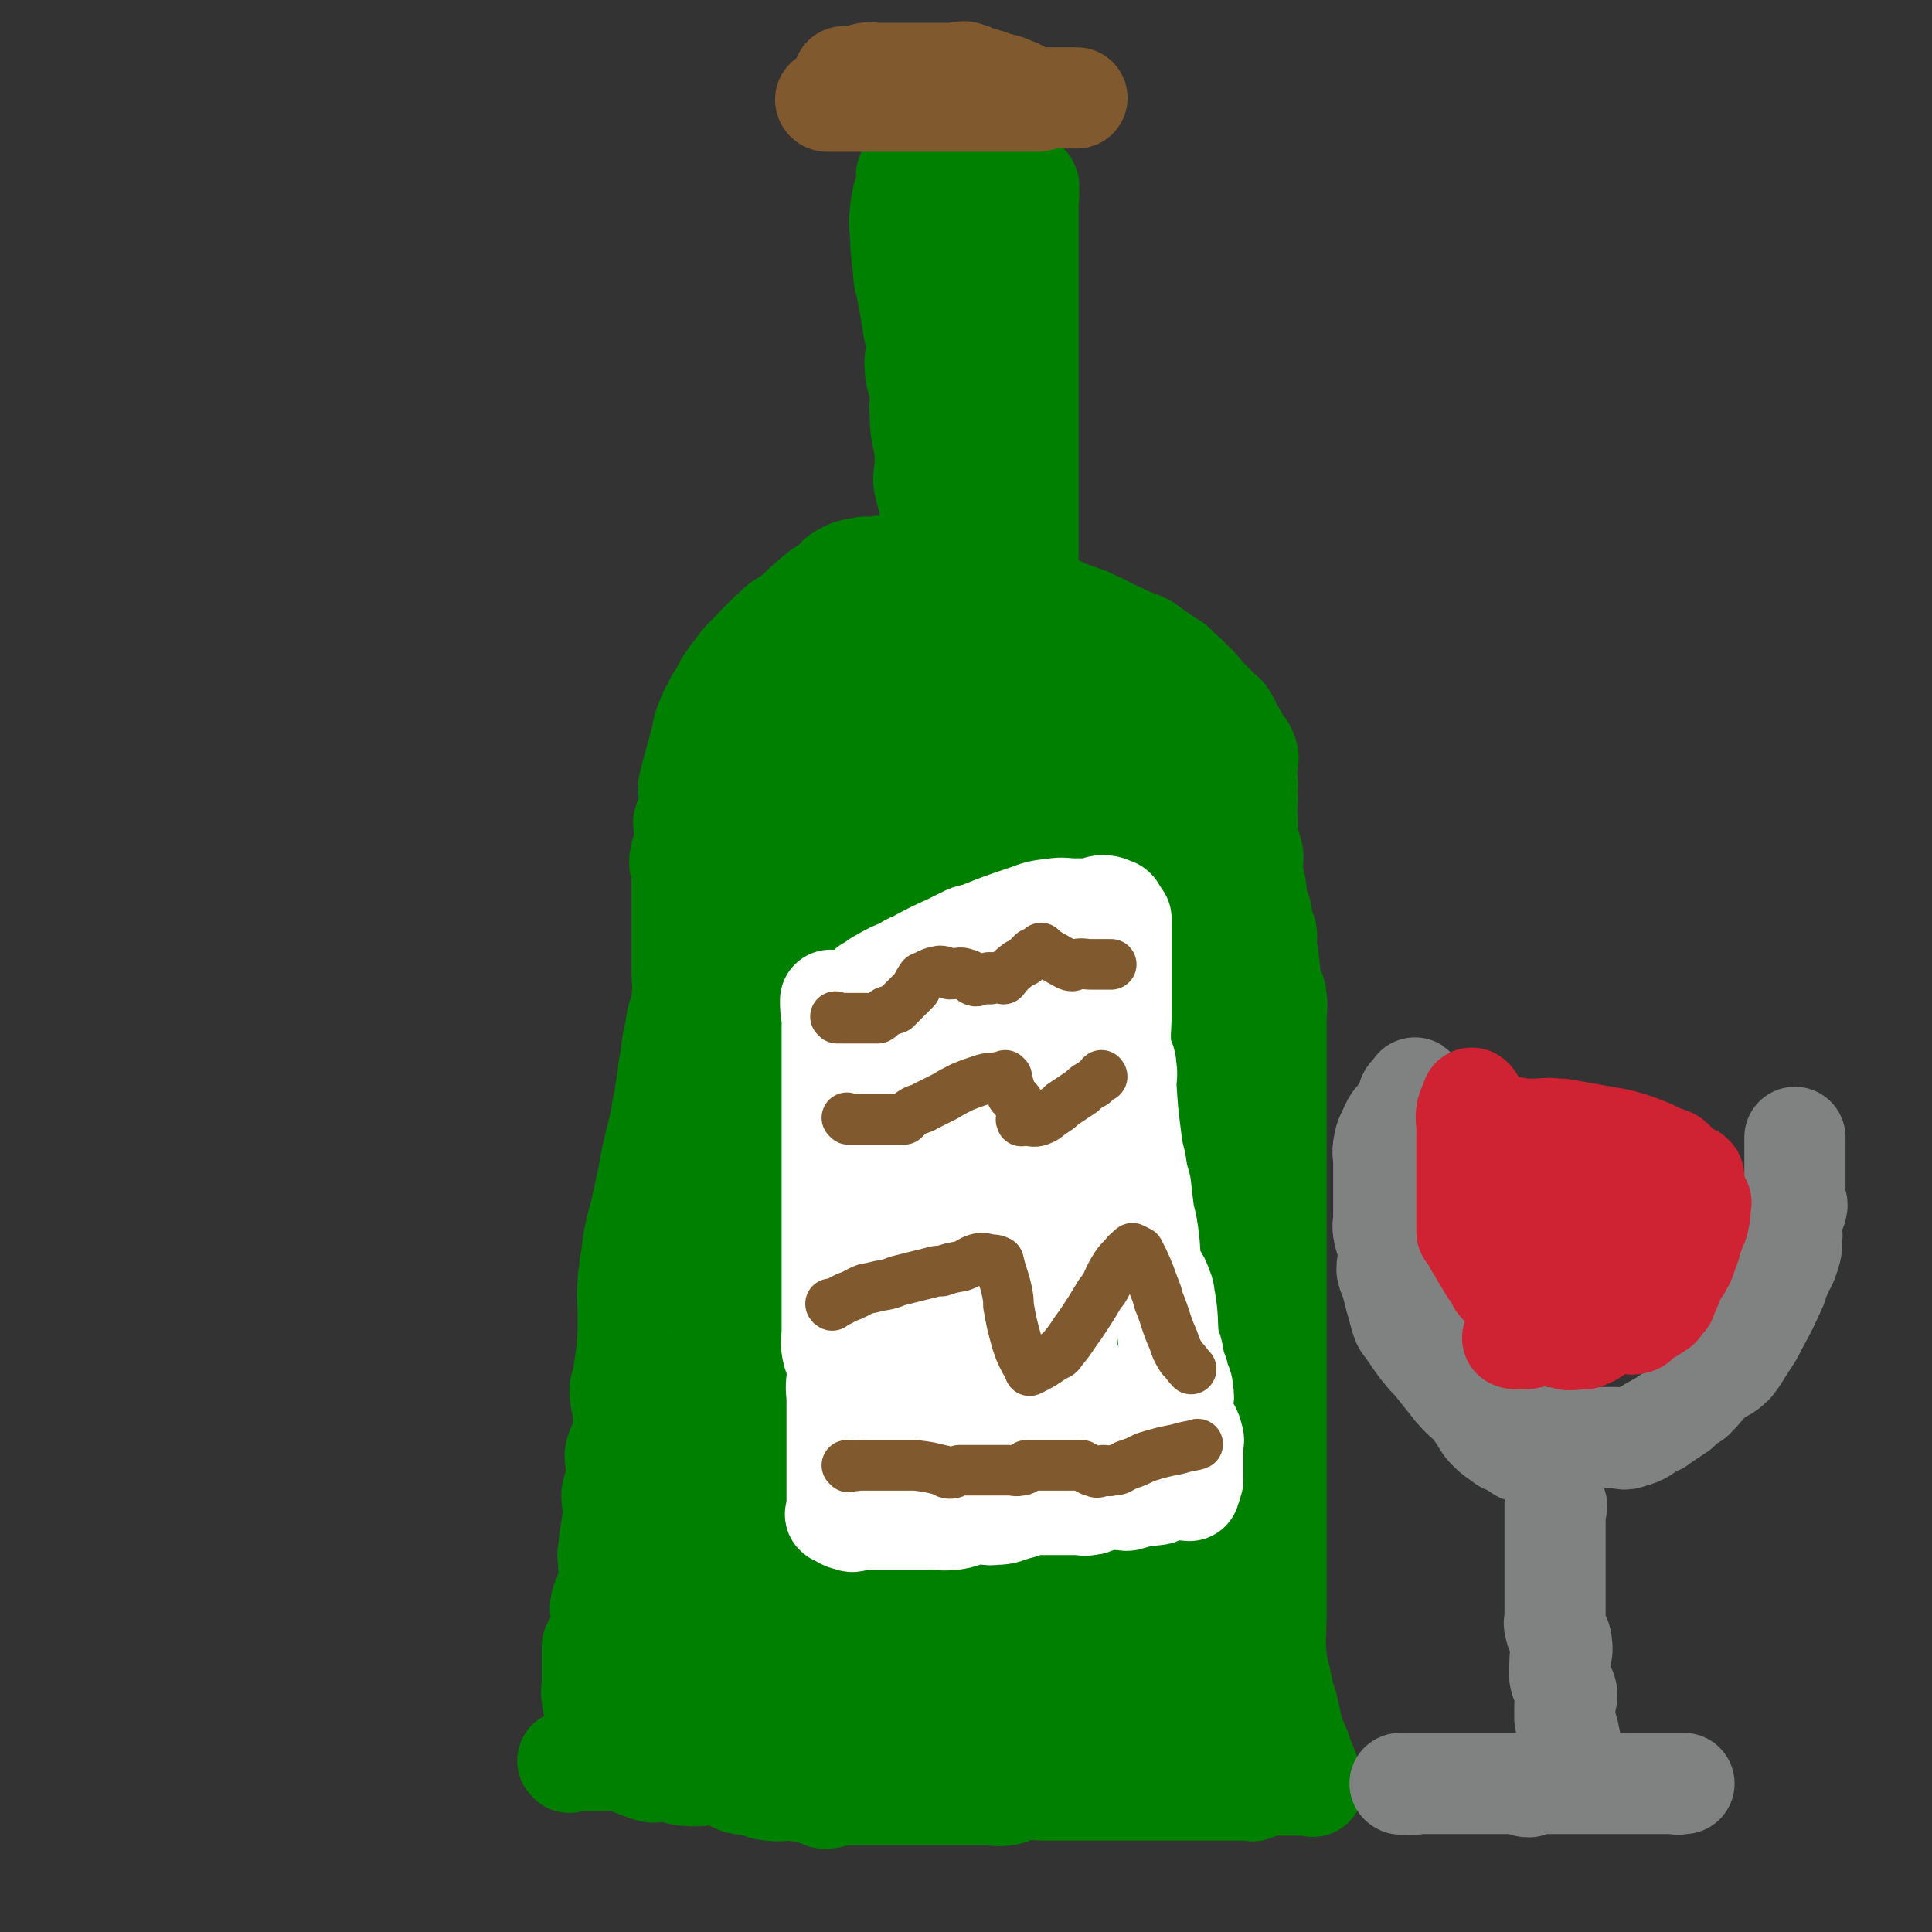 <svg viewBox='0 0 1184 1184' version='1.1' xmlns='http://www.w3.org/2000/svg' xmlns:xlink='http://www.w3.org/1999/xlink'><rect x="0" y="0" width="1184" height="1184" fill="#333333" stroke="none"/><g fill='none' stroke='#008000' stroke-width='62' stroke-linecap='round' stroke-linejoin='round'><path d='M349,1080c0,0 -1,-1 -1,-1 0,0 0,0 1,0 0,0 0,0 0,0 0,1 -1,0 -1,0 0,0 0,0 1,0 0,0 0,0 0,0 0,1 -1,0 -1,0 0,0 0,0 1,0 0,0 0,0 0,0 0,1 -1,0 -1,0 0,0 0,0 1,0 0,0 0,0 0,0 5,0 5,0 11,0 5,0 5,0 10,0 5,0 5,-1 10,0 5,1 5,2 11,4 5,2 5,2 9,3 5,0 5,-1 9,-1 6,1 6,3 12,3 9,1 10,-1 19,0 7,1 7,3 13,5 6,1 6,1 11,2 4,1 4,2 8,2 6,1 6,0 13,0 8,1 8,1 15,3 3,0 3,1 5,2 5,0 5,-1 9,-2 5,0 5,0 9,0 5,0 5,0 9,0 6,0 6,0 11,0 6,0 6,0 13,0 7,0 7,0 15,0 17,0 17,0 35,0 5,0 5,1 10,0 4,0 4,-2 7,-3 9,-1 10,0 19,0 5,0 5,0 10,0 4,0 4,0 8,0 4,0 4,0 8,0 6,0 6,0 12,0 3,0 3,0 5,0 2,0 2,0 4,0 3,0 3,0 6,0 3,0 3,0 6,0 3,0 3,0 5,0 4,0 4,0 7,0 4,0 4,0 8,0 3,0 3,0 5,0 5,0 5,0 9,0 4,0 4,0 9,0 3,0 3,0 6,0 3,0 3,0 6,0 4,0 4,0 8,0 3,0 3,1 5,0 3,-1 2,-2 5,-3 3,-1 3,0 6,0 5,0 5,0 10,0 2,0 2,0 4,0 0,0 0,0 0,0 3,0 3,0 6,0 0,0 0,0 0,0 2,0 2,0 5,0 0,0 0,0 0,0 0,1 -1,0 -1,0 0,0 1,0 1,0 0,0 0,0 0,0 0,1 -1,0 -1,0 0,0 1,0 1,0 0,0 0,0 0,0 0,1 -1,1 -1,0 -1,-3 0,-3 -1,-6 0,0 0,0 0,0 -2,-5 -2,-5 -4,-10 -2,-4 -1,-4 -3,-8 -1,-3 -2,-3 -3,-7 -2,-6 -1,-6 -3,-12 -1,-6 -1,-6 -3,-11 -1,-5 -1,-5 -2,-10 -2,-8 -2,-7 -3,-15 -1,-12 0,-12 0,-25 0,-5 0,-5 0,-10 0,-4 0,-4 0,-9 0,-11 0,-11 0,-23 0,-8 0,-8 0,-16 0,-6 0,-6 0,-12 0,-10 0,-10 0,-21 0,-6 0,-6 0,-13 0,-8 0,-8 0,-17 0,-12 0,-12 0,-25 0,-9 0,-9 0,-18 0,-9 0,-9 0,-18 0,-9 0,-9 0,-18 0,-9 0,-9 0,-18 0,-11 0,-11 0,-21 0,-21 0,-21 0,-42 0,-2 0,-2 0,-4 0,-16 0,-16 0,-31 0,-11 0,-11 0,-21 0,-9 0,-9 0,-17 0,-6 0,-6 0,-12 0,-6 1,-6 0,-13 0,-4 -2,-4 -3,-8 -1,-9 -1,-9 -2,-18 -1,-2 -2,-2 -2,-5 0,-4 2,-4 1,-8 0,-2 -1,-1 -3,-2 0,0 0,0 0,0 0,-5 1,-5 0,-10 0,-2 -2,-2 -3,-5 -1,-2 1,-2 0,-5 0,-7 -1,-7 -2,-14 0,-1 -1,-1 -1,-2 0,-7 2,-7 0,-13 -1,-5 -3,-4 -4,-9 0,-3 1,-3 1,-6 1,-3 0,-3 0,-5 0,-4 0,-4 0,-7 0,-3 0,-3 0,-5 0,0 0,0 0,0 1,0 0,0 0,-1 0,-4 0,-4 0,-8 0,0 0,0 0,0 1,1 0,0 0,0 0,-2 0,-3 0,-5 0,0 0,0 0,0 0,-2 0,-2 0,-4 0,0 0,0 0,0 0,-5 2,-6 0,-10 -1,-3 -2,-3 -4,-6 0,0 0,0 0,0 -2,-4 -2,-4 -5,-9 -2,-3 -1,-3 -3,-6 -2,-3 -3,-3 -6,-6 -6,-6 -6,-6 -12,-13 -2,-2 -2,-2 -5,-5 -3,-3 -3,-3 -7,-6 -2,-3 -2,-3 -6,-5 -7,-5 -7,-5 -14,-10 -6,-3 -6,-2 -12,-5 -4,-2 -4,-2 -9,-4 -5,-3 -5,-3 -10,-5 -7,-4 -8,-3 -15,-6 -1,0 -1,-1 -3,-1 -5,-3 -5,-2 -11,-5 -3,-1 -2,-1 -5,-3 0,0 0,0 0,0 0,1 0,0 -1,0 -1,-1 -1,-1 -3,-2 0,0 0,0 0,0 0,1 -1,0 -1,0 0,0 0,0 1,0 0,0 0,0 0,0 0,1 -1,0 -1,0 0,0 0,0 1,0 0,0 0,0 0,0 0,1 -1,0 -1,0 0,0 1,1 1,0 -2,-3 -3,-4 -4,-8 0,-3 1,-3 1,-6 1,-3 0,-3 0,-6 0,-4 0,-4 0,-9 0,-3 0,-3 0,-5 0,-5 0,-5 0,-9 0,-4 0,-4 0,-8 0,-11 0,-11 0,-22 0,-3 0,-3 0,-6 0,-6 0,-6 0,-12 0,-5 0,-5 0,-11 0,-6 0,-6 0,-12 0,-5 0,-5 0,-10 0,-4 0,-4 0,-9 0,-5 0,-5 0,-9 0,-7 0,-7 0,-14 0,-5 0,-5 0,-9 0,-4 0,-4 0,-9 0,-4 0,-4 0,-9 0,-4 0,-4 0,-9 0,-4 0,-4 0,-8 0,-3 0,-3 0,-7 0,-3 0,-3 0,-6 0,-4 0,-4 0,-8 0,-1 0,-1 0,-3 0,0 0,0 0,0 0,-6 0,-6 0,-12 0,0 0,0 0,0 0,-1 0,-1 0,-3 0,0 0,0 0,0 0,-3 0,-3 0,-5 0,0 0,0 0,0 1,0 0,0 0,-1 0,0 0,1 0,1 1,-3 0,-3 0,-6 0,0 0,0 0,0 1,0 0,0 0,-1 0,0 0,1 0,1 0,0 0,0 0,0 1,0 0,0 0,-1 0,0 0,1 0,1 0,0 0,0 0,0 1,0 0,0 0,-1 0,0 0,1 0,1 0,0 0,0 0,0 1,0 0,0 0,-1 0,0 0,1 0,1 0,0 0,0 0,0 -3,-2 -3,-2 -6,-3 0,0 0,0 0,0 1,0 0,0 0,-1 0,0 1,1 0,1 -3,0 -4,0 -7,0 0,0 0,0 0,0 -6,-2 -6,-3 -11,-4 -1,-1 -1,1 -3,1 -4,0 -4,0 -9,0 -3,0 -3,0 -6,0 -4,0 -4,0 -8,0 -3,0 -3,0 -5,0 -2,0 -2,0 -4,0 -3,0 -3,0 -5,0 -2,0 -2,0 -4,0 0,0 0,0 0,0 -3,0 -3,0 -6,0 0,0 0,0 0,0 0,0 0,0 0,-1 -1,0 0,1 0,1 0,0 0,0 0,0 0,0 0,0 0,-1 -1,0 0,1 0,1 0,0 0,0 0,0 0,0 0,0 0,-1 -1,0 0,1 0,1 -1,7 -1,7 -3,14 0,3 -1,3 -1,7 -1,7 -1,7 0,14 0,13 1,13 2,26 0,2 0,2 1,4 2,11 2,11 4,22 1,9 2,9 3,18 0,6 -2,6 -1,13 0,7 2,6 3,13 1,7 -1,7 0,14 0,12 1,12 3,23 0,4 0,4 0,8 0,7 -2,8 0,15 1,6 3,5 4,11 0,3 -1,3 -1,7 -1,6 0,6 0,13 0,4 0,4 0,7 0,4 0,4 0,8 0,2 0,2 0,5 0,0 0,0 0,0 0,0 -1,-1 -1,-1 0,0 0,0 1,1 0,0 0,0 0,0 0,0 -1,0 -1,-1 0,-6 0,-6 1,-12 0,-18 0,-18 0,-37 0,-7 0,-7 0,-13 0,-12 0,-12 0,-24 0,-10 0,-10 0,-21 0,-10 0,-10 0,-21 0,-6 0,-6 0,-12 0,-12 0,-12 0,-23 0,-8 -1,-8 0,-16 0,-12 0,-12 2,-24 0,-3 2,-3 2,-7 0,-3 -1,-3 -1,-5 0,0 0,0 0,0 0,0 -1,0 -1,-1 0,0 0,1 1,1 0,0 0,0 0,0 0,0 -1,0 -1,-1 0,0 0,1 1,1 2,6 3,5 4,11 1,8 -1,8 -1,16 -1,12 0,12 0,23 0,12 0,12 0,24 0,14 0,14 0,27 0,14 -2,14 0,27 1,21 2,21 5,43 1,7 2,7 2,13 0,6 -1,6 -1,12 -1,12 0,12 0,24 0,5 0,5 0,11 0,3 0,3 0,6 0,3 0,3 0,5 0,0 0,0 0,0 0,0 -1,-1 -1,-1 0,0 0,1 1,1 0,0 0,0 0,0 0,0 -1,-1 -1,-1 0,0 1,1 1,1 -4,-2 -4,-3 -8,-5 0,0 0,0 0,0 -3,-3 -2,-3 -5,-6 -3,-3 -3,-2 -5,-5 0,0 0,0 0,0 -6,-3 -7,-2 -12,-6 -3,-2 -2,-3 -5,-5 0,0 0,0 0,0 -3,-1 -3,-1 -6,-2 0,0 0,0 0,0 -3,0 -3,0 -6,1 0,0 0,0 0,0 -4,0 -4,-1 -7,0 -6,1 -7,1 -12,4 -4,2 -3,3 -6,6 -4,3 -5,2 -8,5 -8,6 -8,7 -16,14 -5,4 -6,3 -11,8 -10,9 -9,9 -18,18 -3,3 -3,3 -5,6 -4,5 -4,5 -8,11 -2,4 -2,4 -5,9 -1,1 -1,1 -1,3 -3,4 -3,4 -5,9 -2,5 -2,5 -3,11 -3,11 -3,11 -6,22 -1,4 -1,4 -2,8 0,6 2,6 2,12 -1,5 -4,5 -5,10 0,5 2,5 2,9 -1,6 -3,6 -4,12 -1,5 0,5 1,11 0,5 0,5 0,10 0,12 0,12 0,24 0,4 0,4 0,8 0,8 0,8 0,16 0,9 1,9 0,18 -1,9 -3,9 -4,19 -2,9 -2,9 -3,18 -2,9 -1,9 -3,19 -1,9 -2,9 -3,18 -4,18 -5,18 -8,37 -2,6 -1,6 -3,13 -2,11 -3,11 -5,21 -2,9 -1,9 -3,19 0,5 -1,5 -1,10 -1,10 0,10 0,21 0,5 0,5 0,10 -1,13 -1,13 -3,26 0,4 -1,4 -2,8 0,7 1,7 2,14 0,6 1,7 0,13 -1,7 -4,7 -5,14 0,6 2,6 2,11 -1,7 -3,6 -4,13 0,5 1,5 1,10 -1,12 -2,12 -3,24 -1,4 0,4 0,8 0,6 1,7 0,13 -2,7 -4,7 -5,14 0,4 1,4 2,7 0,8 0,8 0,16 0,4 0,4 0,8 0,5 0,5 0,10 0,6 0,6 0,13 0,2 0,2 0,4 0,0 0,0 0,0 0,0 0,-1 -1,-1 -2,3 -2,4 -3,7 0,0 0,0 0,0 0,0 -1,-1 -1,-1 0,0 0,0 1,1 0,0 0,0 0,0 0,0 -1,0 -1,-1 -1,-4 -2,-4 -2,-8 -1,-4 0,-4 0,-8 0,-4 0,-4 0,-7 0,-2 0,-2 0,-4 0,-3 0,-3 0,-7 0,-2 0,-2 0,-5 0,0 0,0 0,0 '/><path d='M403,1028c0,0 -1,-1 -1,-1 0,0 0,0 1,0 0,0 0,0 0,0 -2,-3 -3,-2 -3,-6 -1,-10 -3,-11 0,-21 5,-16 7,-16 15,-31 10,-15 9,-16 21,-30 12,-14 13,-13 28,-25 8,-7 9,-7 19,-12 12,-6 12,-8 25,-10 15,-2 16,1 31,3 5,1 8,0 10,3 2,7 2,10 -2,18 -6,12 -8,12 -17,22 -11,11 -11,13 -24,20 -10,6 -11,5 -22,6 -19,2 -22,7 -38,0 -20,-8 -19,-14 -35,-31 -6,-6 -9,-7 -9,-14 1,-14 5,-15 12,-29 14,-30 11,-33 31,-60 17,-22 19,-22 42,-37 20,-13 21,-11 45,-18 17,-4 18,-5 36,-4 15,1 21,-2 29,9 15,21 11,26 17,54 3,10 4,11 0,21 -5,18 -6,19 -18,34 -24,35 -22,37 -52,66 -18,17 -20,15 -42,26 -14,6 -15,7 -30,7 -11,0 -15,0 -22,-8 -8,-10 -10,-14 -8,-27 7,-41 12,-42 27,-82 4,-13 3,-14 12,-24 19,-21 20,-22 44,-37 18,-11 19,-11 39,-16 15,-3 18,-5 31,0 9,2 11,5 14,14 5,15 4,17 2,33 -3,21 -2,23 -11,41 -21,40 -24,39 -50,76 -9,13 -8,14 -21,24 -18,13 -19,15 -40,21 -16,5 -19,7 -33,2 -12,-3 -14,-6 -19,-18 -7,-17 -6,-19 -5,-39 0,-23 0,-24 7,-46 8,-23 8,-24 23,-43 27,-34 30,-32 62,-63 9,-9 9,-11 21,-17 7,-3 8,-2 17,0 17,3 23,-1 33,9 10,10 6,16 6,31 0,19 -1,20 -7,38 -6,17 -4,21 -17,33 -23,22 -27,19 -55,36 -9,5 -10,9 -19,8 -9,-1 -9,-4 -16,-12 -17,-17 -23,-16 -32,-38 -8,-21 -6,-24 -3,-47 2,-16 5,-16 13,-31 12,-25 9,-28 26,-50 11,-14 12,-16 29,-21 33,-12 35,-8 71,-13 4,-1 5,-2 8,1 21,12 28,9 40,28 10,15 7,21 4,40 -2,15 -5,15 -13,29 -14,27 -11,30 -30,52 -15,17 -17,16 -37,27 -13,7 -16,14 -29,9 -24,-8 -25,-15 -45,-35 -8,-8 -10,-9 -11,-20 -3,-25 -2,-27 3,-51 3,-15 6,-15 14,-28 15,-28 13,-31 33,-54 11,-13 14,-12 30,-19 13,-6 17,-13 28,-7 16,8 14,17 26,35 2,3 2,3 2,6 1,31 8,33 0,63 -7,26 -12,26 -29,48 -15,20 -15,21 -34,36 -13,10 -15,13 -29,15 -10,1 -13,-2 -20,-11 -16,-18 -24,-18 -27,-42 -5,-62 3,-65 11,-130 2,-23 1,-25 10,-46 16,-39 16,-39 39,-74 18,-26 19,-26 42,-48 14,-14 15,-17 32,-23 6,-2 9,1 14,7 13,15 17,16 22,36 6,31 3,33 0,66 -8,69 -11,69 -23,138 -1,9 0,9 -4,18 -19,45 -17,48 -42,90 -12,20 -14,22 -32,34 -10,6 -17,9 -25,3 -11,-10 -9,-17 -12,-35 -4,-26 -4,-26 -2,-53 2,-42 -3,-43 9,-83 21,-71 27,-70 56,-138 9,-22 8,-23 20,-43 18,-27 18,-28 40,-51 16,-16 17,-16 35,-27 9,-6 14,-10 20,-6 8,5 7,12 8,25 2,26 1,26 -4,52 -5,31 -3,32 -15,60 -21,50 -24,49 -50,97 -9,15 -8,16 -19,29 -7,7 -8,7 -17,11 -19,7 -24,17 -39,11 -14,-6 -12,-16 -18,-35 -10,-28 -10,-29 -13,-59 -3,-31 -3,-32 0,-63 4,-33 2,-34 13,-66 17,-51 20,-50 44,-98 8,-17 8,-18 19,-31 3,-4 5,-5 9,-4 9,1 14,0 17,8 12,29 11,33 14,67 3,41 1,41 0,82 -1,44 2,45 -4,89 -9,77 -11,77 -25,153 -4,22 -2,23 -10,43 -3,9 -4,11 -12,15 -14,8 -22,18 -32,10 -18,-14 -16,-25 -24,-53 -10,-35 -8,-36 -12,-73 -4,-42 -4,-42 -4,-84 1,-38 0,-38 6,-75 7,-53 10,-53 20,-105 3,-14 3,-14 7,-28 2,-9 3,-9 5,-18 0,0 0,0 0,0 -3,34 -2,34 -7,68 -4,35 -5,35 -11,70 -5,33 -5,33 -10,65 -4,28 -2,29 -9,56 -8,33 -9,32 -20,64 -3,8 -2,14 -7,15 -7,1 -13,-2 -17,-10 -10,-23 -7,-26 -12,-51 -3,-21 -3,-21 -3,-42 -2,-41 -3,-41 0,-81 2,-28 3,-28 10,-55 8,-36 9,-35 19,-71 1,-3 0,-3 2,-5 5,-12 7,-22 11,-23 3,0 2,10 2,20 1,27 0,27 -1,55 -2,35 -2,35 -5,70 -2,25 -2,25 -5,51 -6,38 -6,38 -13,75 -8,39 -10,39 -19,78 -2,10 -1,14 -5,20 -1,2 -4,-1 -5,-5 -4,-24 -5,-24 -4,-49 0,-40 1,-40 6,-79 5,-42 6,-42 15,-83 7,-37 6,-37 16,-73 7,-25 8,-25 18,-49 14,-37 14,-37 30,-73 4,-7 4,-7 8,-13 2,-4 4,-10 4,-8 1,2 0,8 -2,16 -4,15 -6,15 -9,31 -7,34 -7,34 -12,68 -4,28 -4,28 -8,56 -3,25 -2,25 -5,51 -4,40 -4,40 -9,80 -1,10 -1,10 -2,21 -1,7 -1,7 -3,14 0,0 0,0 0,0 1,-28 1,-28 2,-57 0,-36 -2,-36 0,-72 1,-33 1,-33 4,-66 4,-47 5,-47 10,-93 1,-13 1,-13 3,-26 1,-8 2,-9 2,-17 0,-2 -1,-5 -1,-3 -1,8 0,11 0,22 0,24 0,24 0,48 0,26 0,26 0,52 0,29 -2,29 0,57 1,25 0,26 6,50 7,33 8,33 18,66 3,10 2,11 7,19 2,2 4,2 5,0 6,-12 6,-14 9,-29 4,-18 2,-19 6,-37 6,-36 6,-36 14,-72 6,-27 6,-27 14,-53 11,-35 12,-35 23,-70 1,-3 1,-4 2,-6 6,-11 8,-21 13,-22 4,0 5,10 6,19 3,16 2,17 3,33 4,35 4,35 8,71 4,31 5,30 9,61 4,24 4,24 8,48 5,32 5,32 10,64 1,8 1,10 2,16 0,1 -1,-1 -2,-2 -7,-14 -10,-13 -15,-27 -10,-29 -9,-30 -15,-60 -7,-30 -6,-30 -11,-60 -5,-27 -5,-27 -10,-54 -4,-19 -4,-19 -9,-38 -4,-19 -5,-19 -10,-38 0,-2 -1,-4 -1,-3 2,4 3,7 5,14 5,24 6,24 10,49 4,29 2,29 6,59 4,28 4,28 9,55 3,22 3,22 7,44 3,23 3,23 7,46 1,6 1,6 2,11 0,0 0,0 0,0 -1,-23 -1,-23 -2,-47 0,-18 0,-18 0,-35 0,-38 -2,-38 0,-75 2,-23 4,-23 9,-45 4,-15 5,-14 9,-28 7,-20 7,-20 14,-39 2,-4 2,-4 4,-9 0,0 0,0 0,0 4,11 4,11 7,22 6,19 4,19 10,38 7,23 7,23 16,46 7,20 8,19 15,39 11,27 10,27 20,54 6,17 5,17 11,35 5,12 5,12 9,25 3,6 6,15 5,12 -4,-7 -8,-16 -14,-33 -8,-20 -8,-20 -15,-40 -12,-38 -10,-38 -22,-75 -9,-28 -10,-28 -20,-56 -7,-17 -7,-17 -15,-33 -8,-20 -9,-20 -18,-40 -1,-1 0,-1 -1,-3 0,0 0,0 0,0 3,9 4,9 6,18 6,20 6,20 11,41 6,23 5,23 11,47 8,27 9,26 17,53 8,27 8,27 14,54 11,46 11,46 21,92 4,15 4,15 7,30 1,6 0,6 1,13 2,15 3,15 5,30 0,1 -2,4 -2,3 0,-5 1,-7 0,-15 -1,-19 -2,-19 -3,-38 -2,-55 -2,-55 -3,-111 0,-17 0,-17 0,-35 0,-17 1,-17 0,-34 -2,-36 0,-37 -5,-72 -3,-15 -5,-14 -10,-28 -3,-8 -2,-8 -5,-16 -1,-3 -1,-3 -2,-6 -1,-3 -2,-3 -3,-5 0,0 0,0 0,0 0,7 0,7 0,13 0,17 0,17 0,33 0,20 -1,20 0,40 2,20 3,20 6,40 3,24 3,24 5,48 2,20 1,20 2,40 1,22 2,22 3,43 1,42 0,42 2,83 0,13 1,13 2,26 0,11 -1,11 -2,21 0,28 0,28 0,56 0,9 0,9 0,18 2,18 2,18 4,36 1,11 1,11 3,23 2,22 2,22 5,44 1,6 1,6 2,12 0,4 1,4 1,8 1,10 0,10 0,19 0,1 0,1 0,3 0,0 0,0 0,0 -1,-13 -1,-13 -3,-26 -3,-18 -3,-18 -6,-37 -6,-54 -6,-54 -11,-109 -2,-17 -2,-17 -2,-34 0,-14 1,-14 1,-29 1,-31 2,-31 0,-62 0,-12 -1,-12 -4,-24 0,-2 -1,-2 -2,-3 0,-5 0,-13 0,-10 4,24 5,32 9,64 2,14 2,14 4,29 2,28 3,28 4,57 2,22 2,22 3,45 0,17 -1,17 -2,34 0,11 0,11 0,22 0,10 0,10 0,20 0,7 4,13 0,14 -4,0 -9,-5 -15,-11 -5,-5 -6,-5 -8,-11 -9,-32 -10,-32 -16,-64 -7,-40 -7,-40 -10,-81 -4,-39 -3,-39 -4,-78 0,-34 2,-34 2,-68 1,-22 0,-22 0,-45 0,-15 -1,-15 0,-31 1,-9 2,-9 3,-18 0,0 0,0 0,0 0,17 0,17 0,35 0,35 0,35 0,71 0,25 0,25 0,50 2,45 3,45 5,91 2,27 2,27 3,55 1,32 0,32 2,64 0,8 1,10 2,15 0,1 -2,-1 -2,-3 0,-15 1,-15 0,-30 -1,-34 -3,-34 -4,-68 -1,-40 -2,-40 1,-80 3,-34 5,-34 11,-68 5,-30 5,-30 11,-59 3,-17 4,-17 7,-35 3,-12 3,-12 4,-25 1,-5 1,-13 0,-10 -3,9 -5,16 -8,32 -7,31 -7,31 -12,61 -3,22 -2,23 -5,45 -4,39 -5,39 -9,78 -2,27 -2,27 -3,55 -2,39 -2,39 -3,78 0,12 0,12 0,23 0,8 0,8 0,15 0,4 0,4 0,8 0,0 0,0 0,0 1,1 0,1 0,0 0,-11 0,-11 0,-22 1,-7 0,-7 0,-14 1,-9 1,-9 3,-19 0,-3 1,-2 2,-5 0,0 0,0 0,0 0,0 -1,-1 -1,-1 -1,7 0,8 -1,16 0,10 2,10 0,20 -1,8 -1,10 -6,16 -13,16 -14,15 -30,28 -5,5 -5,6 -11,9 -10,3 -10,2 -21,3 -24,5 -24,7 -48,9 -20,1 -20,-2 -41,-3 -18,0 -18,0 -37,0 -13,0 -13,0 -26,0 -9,0 -11,3 -18,0 -3,0 -3,-4 -1,-5 9,-4 12,-2 23,-3 9,-1 9,-2 18,-2 15,0 16,1 31,1 32,1 32,-1 65,0 23,1 22,2 45,4 13,1 13,1 25,2 18,3 18,3 36,6 8,1 8,1 15,2 0,0 0,0 0,0 -8,5 -7,7 -16,9 -26,9 -27,9 -55,13 -26,4 -26,3 -52,4 -28,2 -28,2 -56,4 -15,0 -15,1 -30,1 -17,1 -17,0 -34,0 -8,0 -8,0 -15,0 0,0 0,0 0,0 19,-2 20,-2 39,-5 28,-5 28,-6 56,-10 16,-2 17,-1 33,-3 35,-2 35,-2 70,-5 19,-1 19,-1 38,-2 20,-1 20,-2 40,-3 5,0 11,0 10,0 -2,0 -8,0 -16,0 -22,0 -22,0 -43,0 -30,0 -30,0 -59,0 -20,0 -20,0 -40,0 -36,0 -36,0 -73,0 -20,0 -20,0 -40,0 -22,0 -22,0 -45,0 -5,0 -5,0 -10,0 0,0 0,0 0,0 21,0 21,0 42,0 25,0 25,0 49,0 18,0 18,0 36,0 31,0 31,0 62,0 18,0 18,0 36,0 17,0 17,0 35,0 1,0 1,0 2,0 0,0 0,0 0,0 -14,0 -14,0 -28,0 -32,2 -32,3 -64,5 -26,1 -26,2 -52,2 -21,1 -21,0 -43,-1 -16,0 -16,2 -32,0 -13,-1 -14,-2 -26,-4 -1,-1 -2,-1 -1,-2 12,-10 12,-12 27,-21 26,-15 26,-15 55,-26 29,-11 30,-10 60,-19 27,-7 27,-8 54,-15 22,-5 22,-5 44,-10 25,-5 25,-5 50,-9 6,-1 6,-1 13,-2 0,0 0,0 0,0 -15,7 -15,8 -29,14 -21,9 -21,9 -42,17 -12,4 -12,3 -25,5 -20,5 -19,5 -40,9 -10,1 -10,2 -20,2 -6,-1 -10,0 -12,-5 -2,-6 -1,-10 4,-18 13,-24 13,-25 32,-46 16,-18 18,-17 37,-32 16,-11 16,-13 33,-20 6,-3 7,-1 14,-1 12,0 14,-2 24,0 3,1 5,4 4,8 -7,17 -9,19 -22,34 -8,10 -10,9 -20,17 -8,7 -7,8 -16,13 -12,6 -12,8 -24,9 -10,1 -12,1 -19,-5 -9,-6 -9,-8 -13,-18 -5,-18 -5,-19 -5,-38 1,-20 2,-21 7,-41 8,-30 9,-30 19,-61 3,-8 3,-9 8,-16 4,-7 4,-9 10,-12 3,-2 5,-2 8,1 6,5 7,6 9,14 3,14 1,14 0,28 -1,15 -1,15 -4,29 -3,22 -3,22 -8,42 -6,26 -6,26 -13,51 -2,6 -2,9 -5,12 -1,2 -3,0 -4,-3 -5,-15 -7,-15 -8,-31 -4,-34 -2,-34 -2,-68 0,-25 0,-25 1,-50 2,-38 2,-38 5,-76 3,-34 4,-34 7,-69 1,-7 2,-8 2,-15 0,-2 -1,-2 -2,-3 0,0 0,0 0,0 0,12 0,12 0,25 0,16 0,16 0,33 2,31 3,31 4,62 1,19 0,19 -1,39 0,30 0,30 0,61 0,7 0,7 0,15 0,4 0,4 0,8 0,0 0,0 0,0 -6,-26 -6,-26 -12,-53 -8,-33 -9,-33 -16,-67 -7,-34 -6,-34 -13,-67 -5,-26 -5,-26 -10,-51 -5,-28 -5,-28 -11,-55 0,-2 0,-2 0,-4 -1,-6 0,-14 0,-12 0,4 -2,12 0,24 3,24 3,25 9,49 7,26 9,26 16,52 6,23 5,23 10,47 3,14 3,14 6,29 5,17 5,17 9,34 1,4 1,4 2,7 0,0 0,0 0,0 -5,-25 -6,-25 -10,-51 -4,-27 -5,-27 -6,-54 0,-22 2,-22 2,-44 1,-13 0,-13 0,-25 1,-11 2,-11 3,-22 0,-1 0,-2 0,-1 1,6 0,7 0,14 2,17 4,17 5,34 1,21 -1,33 -2,43 '/></g>
<g fill='none' stroke='#81592F' stroke-width='62' stroke-linecap='round' stroke-linejoin='round'><path d='M507,62c0,0 -1,0 -1,-1 0,0 0,1 1,1 0,0 0,0 0,0 0,0 -1,0 -1,-1 0,0 0,1 1,1 0,0 0,0 0,0 5,0 5,0 10,0 3,0 3,0 6,0 7,0 7,0 15,0 5,0 5,0 10,0 7,0 7,0 14,0 10,0 10,0 21,0 4,0 4,0 9,0 9,0 9,0 19,0 5,0 5,0 9,0 4,0 4,0 8,0 2,0 2,0 4,0 0,0 0,0 0,0 2,0 2,0 4,0 0,0 0,0 0,0 1,0 0,0 0,-1 0,0 0,1 0,1 0,0 0,0 0,0 1,0 0,0 0,-1 0,0 0,1 0,1 0,0 0,0 0,0 1,0 0,0 0,-1 0,0 0,1 0,1 0,0 0,0 0,0 1,0 0,0 0,-1 0,0 0,1 0,1 0,0 0,0 0,0 1,0 0,0 0,-1 0,0 0,1 0,1 0,0 0,0 0,0 -4,-2 -4,-2 -8,-4 -3,-2 -3,-3 -7,-4 -6,-3 -6,-2 -12,-4 -5,-2 -6,-2 -11,-3 -3,-2 -3,-2 -7,-3 -4,0 -4,1 -8,1 -3,0 -3,0 -7,0 -5,0 -5,0 -11,0 -2,0 -2,0 -4,0 -3,0 -3,0 -6,0 -8,0 -8,0 -16,0 -5,0 -5,-1 -9,0 -4,1 -4,3 -8,4 -2,0 -2,-1 -4,-1 0,0 0,0 0,0 0,0 -1,0 -1,-1 0,0 0,1 1,1 0,0 0,0 0,0 0,0 -1,-1 -1,-1 4,2 4,4 9,5 4,0 4,-1 9,-1 6,0 6,-1 12,0 13,2 13,3 27,5 4,1 4,2 9,2 7,0 7,-2 15,-1 7,1 7,3 14,4 2,1 2,-1 3,-1 6,-1 6,0 12,0 3,0 3,0 5,0 0,0 0,0 0,0 6,0 6,0 12,0 1,0 1,0 1,0 5,0 5,0 9,0 3,0 5,0 6,0 '/></g>
<g fill='none' stroke='#808282' stroke-width='62' stroke-linecap='round' stroke-linejoin='round'><path d='M954,923c0,0 -1,-1 -1,-1 0,0 0,0 0,0 0,0 0,0 0,0 1,1 0,0 0,0 0,0 0,0 0,0 0,0 0,0 0,0 1,1 0,0 0,0 0,0 0,0 0,0 0,5 0,5 0,10 0,4 0,4 0,8 0,5 0,5 0,10 0,5 0,5 0,10 0,5 0,5 0,9 0,11 0,11 0,21 0,4 -1,4 0,7 1,6 4,5 4,11 1,5 -1,5 -1,10 0,5 -1,5 0,10 1,5 3,5 4,9 1,4 -1,4 -1,8 0,4 0,4 0,8 1,6 2,6 3,13 1,2 0,2 0,4 0,3 0,3 0,6 0,0 0,0 0,0 0,3 0,3 0,6 0,0 0,0 0,0 1,0 0,-1 0,-1 0,1 0,2 0,4 0,0 0,0 0,0 1,1 0,0 0,0 0,0 0,0 0,0 0,0 0,0 0,0 1,1 0,0 0,0 0,0 0,0 0,0 0,0 0,0 0,0 1,1 0,0 0,0 -9,3 -9,4 -19,8 -3,1 -3,1 -6,2 -3,0 -3,-1 -7,-2 -6,0 -6,0 -12,0 -2,0 -2,0 -5,0 -2,0 -2,0 -5,0 0,0 0,0 0,0 -2,0 -2,0 -5,0 0,0 0,0 0,0 -4,0 -4,0 -8,0 -3,0 -3,0 -6,0 -3,0 -3,0 -6,0 -3,0 -3,0 -5,0 -3,0 -3,0 -6,0 -2,0 -2,0 -5,0 0,0 0,0 0,0 0,1 0,0 -1,0 -3,0 -3,0 -7,0 0,0 0,0 0,0 0,1 -1,0 -1,0 0,0 0,0 1,0 5,1 6,0 11,0 4,0 4,0 8,0 14,0 14,0 28,0 5,0 5,0 11,0 9,0 9,0 18,0 3,0 3,0 7,0 9,0 9,0 19,0 3,0 3,0 7,0 4,0 4,0 8,0 9,0 9,0 18,0 2,0 2,0 5,0 4,0 4,0 9,0 4,0 4,0 9,0 2,0 2,0 3,0 4,0 4,0 8,0 0,0 0,0 0,0 1,1 -1,0 0,0 1,0 2,0 4,0 0,0 0,0 0,0 '/><path d='M954,891c0,0 -1,-1 -1,-1 0,0 0,0 0,0 0,0 0,0 0,0 1,1 0,0 0,0 0,0 0,0 0,0 0,0 0,0 0,0 1,1 0,0 0,0 0,0 0,0 0,0 0,0 0,0 0,0 1,1 0,0 0,0 0,0 1,0 0,0 -3,1 -4,0 -8,0 0,0 0,0 0,0 -3,0 -3,0 -6,0 -3,0 -3,0 -6,0 0,0 0,0 0,0 -3,-1 -2,-2 -5,-3 -3,-2 -3,-2 -6,-3 0,0 0,0 0,0 -5,-4 -5,-3 -10,-8 -3,-3 -3,-4 -5,-7 -2,-3 -2,-3 -4,-6 -4,-5 -5,-4 -10,-10 -2,-2 -2,-2 -5,-6 -4,-5 -4,-5 -8,-10 -3,-4 -4,-4 -7,-8 -6,-7 -5,-7 -11,-15 -2,-3 -2,-2 -3,-5 -1,-3 -1,-3 -2,-7 -2,-7 -2,-7 -4,-15 -1,-4 -2,-4 -3,-9 0,-6 2,-6 1,-12 0,-5 -2,-5 -3,-11 -1,-4 0,-5 0,-9 0,-13 0,-13 0,-25 0,-4 0,-4 0,-8 0,-6 -1,-6 0,-11 1,-6 2,-6 4,-11 2,-4 2,-4 5,-7 2,-4 3,-3 5,-6 1,-3 1,-3 2,-5 0,0 0,0 0,0 0,0 -1,0 -1,-1 1,-2 2,-2 4,-4 0,0 0,0 0,0 1,0 0,-1 0,-1 0,0 0,0 0,1 0,0 0,0 0,0 1,0 0,-1 0,-1 0,0 0,0 0,1 0,0 0,0 0,0 1,0 0,-2 0,-1 -2,6 -2,7 -4,15 -2,6 -2,6 -3,12 0,5 2,6 1,11 0,7 -2,6 -3,13 -1,5 0,5 0,10 0,11 0,11 0,21 0,4 0,4 0,7 0,5 0,5 0,10 0,4 -1,5 0,8 1,3 3,2 5,6 2,3 2,4 3,8 2,3 2,3 4,6 3,6 3,6 6,12 1,1 1,1 2,3 1,3 1,3 2,6 2,3 2,3 3,6 2,3 2,3 4,6 0,2 0,2 1,3 2,4 2,4 4,8 1,3 1,3 3,5 0,0 0,0 0,0 3,4 4,4 6,8 2,3 1,3 2,6 0,0 0,0 0,0 4,4 4,5 8,9 2,2 3,2 6,4 5,3 4,3 9,6 5,2 5,2 10,3 6,1 7,2 13,2 2,1 2,0 5,0 1,0 1,0 3,0 0,0 0,0 0,0 7,0 7,0 13,0 4,0 4,0 7,0 7,0 7,0 13,0 4,0 5,2 9,0 9,-2 8,-4 16,-8 1,0 1,0 2,-1 6,-4 6,-4 12,-8 4,-4 4,-4 9,-7 6,-6 6,-7 12,-13 6,-4 7,-3 12,-8 4,-5 4,-6 8,-12 4,-6 4,-6 7,-12 6,-11 6,-11 11,-22 2,-4 1,-4 3,-8 2,-6 3,-5 5,-11 2,-6 2,-6 2,-12 1,-6 -2,-6 -1,-12 1,-3 3,-3 4,-7 1,-3 -1,-3 -1,-7 0,-8 0,-8 0,-15 0,-3 0,-3 0,-5 0,-3 0,-3 0,-6 0,-3 0,-3 0,-6 0,-2 0,-2 0,-3 0,0 0,0 0,0 0,0 0,-1 0,-1 '/></g>
<g fill='none' stroke='#CF2233' stroke-width='62' stroke-linecap='round' stroke-linejoin='round'><path d='M903,674c0,0 -1,-1 -1,-1 0,0 0,0 0,1 0,0 0,0 0,0 1,0 0,-1 0,-1 0,0 0,0 0,1 0,0 0,0 0,0 1,0 0,-1 0,-1 0,0 0,0 0,1 0,0 0,0 0,0 1,0 0,-1 0,-1 0,0 0,0 0,1 0,0 0,0 0,0 -1,3 -2,3 -3,7 -1,5 0,5 0,11 0,3 0,3 0,6 0,3 0,3 0,5 0,3 0,3 0,5 0,3 0,3 0,6 0,0 0,0 0,0 0,4 0,4 0,8 0,0 0,0 0,0 0,3 0,3 0,6 0,0 0,0 0,0 0,4 0,4 0,7 0,3 0,3 0,5 0,0 0,0 0,0 0,5 0,5 0,9 0,0 0,0 0,0 0,3 0,3 0,6 0,0 0,0 0,0 3,4 3,4 5,8 2,2 2,2 3,5 0,0 0,0 0,0 3,5 3,5 6,10 2,2 2,2 3,4 2,3 1,4 4,6 3,3 4,2 7,5 2,1 1,2 3,4 4,2 4,2 8,4 0,0 0,0 0,0 3,3 3,3 6,5 3,3 2,3 4,6 0,0 0,0 0,0 4,4 4,4 9,8 0,0 0,0 0,0 0,0 -1,-1 -1,-1 0,0 0,0 1,1 2,0 2,0 4,1 0,0 0,0 0,0 4,0 4,0 8,-1 1,0 2,1 3,0 6,-2 6,-4 11,-7 5,-2 6,-1 10,-3 5,-3 4,-3 8,-7 2,-1 2,-2 4,-4 3,-3 4,-2 7,-6 4,-6 3,-6 7,-12 0,-1 0,-1 0,-1 2,-5 3,-5 4,-9 1,-3 0,-3 -1,-6 0,0 0,0 0,0 0,-3 0,-3 0,-6 0,-3 0,-3 0,-5 0,0 0,0 0,0 2,-4 2,-4 3,-7 0,0 0,0 0,0 0,-5 0,-5 0,-9 0,0 0,0 0,0 0,0 0,0 0,-1 0,0 0,1 0,1 2,-2 2,-2 4,-4 0,0 0,0 0,0 0,0 -1,-1 -1,-1 0,0 0,0 1,1 0,0 0,0 0,0 0,0 -1,0 -1,-1 1,-3 2,-3 4,-6 0,0 0,0 0,0 0,0 0,0 -1,0 0,0 1,0 1,0 0,0 0,0 0,0 0,0 0,0 -1,0 0,0 1,0 1,0 0,0 0,0 0,0 0,0 0,0 -1,0 0,0 1,0 1,0 0,-2 -1,-2 -1,-4 0,0 0,0 0,0 0,0 0,-1 0,-1 0,0 0,1 0,1 -2,-5 -1,-6 -4,-10 -3,-4 -4,-3 -9,-5 -6,-3 -6,-3 -11,-5 -8,-3 -8,-3 -16,-5 -17,-3 -17,-3 -34,-6 -1,0 -1,0 -3,0 -7,-1 -7,0 -15,0 -7,0 -7,0 -14,0 -4,0 -4,0 -7,0 0,0 0,0 0,0 0,0 0,-1 -1,-1 0,0 1,0 1,1 0,0 0,0 0,0 0,0 -1,-1 -1,-1 7,0 8,-1 16,1 13,1 13,2 25,5 12,3 12,2 24,5 9,3 9,3 19,6 7,2 7,3 14,5 9,3 9,3 18,6 2,1 2,1 5,2 0,0 0,0 0,0 0,0 -1,-1 -1,-1 0,0 1,1 1,1 0,0 0,0 0,0 -9,4 -9,5 -18,8 -8,3 -8,2 -16,5 -16,5 -16,6 -32,12 -5,1 -5,1 -10,3 -8,3 -8,3 -15,6 -7,2 -7,2 -13,5 -3,1 -2,1 -4,3 0,0 0,0 0,0 0,0 -2,0 -1,0 5,0 6,1 13,2 15,0 15,0 31,0 2,0 2,0 4,0 13,0 13,0 27,0 7,0 7,1 14,0 2,-1 2,-2 4,-3 4,-3 4,-2 8,-4 0,0 0,0 0,0 -1,-3 0,-4 -2,-6 -5,-4 -6,-3 -12,-5 -4,-1 -5,-1 -9,-1 -12,-1 -12,-2 -24,0 -5,0 -5,1 -9,3 -12,4 -12,3 -23,8 -6,2 -6,3 -10,6 -4,3 -3,4 -6,8 -4,7 -4,7 -8,15 -1,1 -1,1 -1,2 0,0 0,0 0,0 1,0 -1,-1 0,-1 3,2 3,3 7,5 5,1 5,0 10,0 3,0 4,1 6,0 3,-2 4,-3 5,-7 3,-8 2,-9 3,-18 0,-1 0,-1 0,-2 -2,-9 -1,-10 -4,-17 -3,-7 -4,-7 -9,-13 -4,-4 -5,-4 -9,-7 -4,-3 -4,-3 -9,-6 -3,-2 -3,-1 -6,-3 0,0 0,0 0,0 -2,-1 -2,-1 -5,-2 0,0 0,0 0,0 1,0 0,-2 0,-1 -3,7 -3,8 -4,17 -1,4 1,4 1,9 1,5 -2,6 0,11 2,5 4,5 7,10 3,4 3,4 6,8 3,5 4,4 7,9 5,5 4,6 9,11 2,3 3,2 6,5 2,3 1,3 3,6 0,0 0,0 0,0 0,0 0,0 -1,0 0,0 1,0 1,0 2,1 2,1 4,1 0,0 0,0 0,0 1,1 -1,0 0,0 3,3 4,4 9,8 0,0 0,0 0,0 2,1 2,1 5,1 3,1 3,0 5,-1 4,0 4,0 8,0 8,0 8,0 16,0 2,0 3,1 5,0 2,0 1,-1 3,-3 6,-3 6,-3 12,-7 0,0 0,0 0,0 2,-3 2,-3 4,-5 0,0 0,0 0,0 1,-3 1,-3 2,-5 3,-7 3,-7 5,-13 1,-1 1,-1 1,-1 0,-5 0,-5 0,-9 0,0 0,0 0,0 2,-2 2,-2 3,-4 2,-4 3,-4 4,-8 0,-2 -1,-2 -1,-4 1,-3 1,-3 3,-6 0,0 0,0 0,0 0,0 0,0 0,0 0,0 -1,0 0,-1 1,-4 2,-4 4,-8 0,0 0,0 0,0 1,0 0,0 0,0 0,-1 0,0 0,0 0,0 0,0 0,0 1,0 0,0 0,0 0,-1 0,0 0,0 0,0 0,0 0,0 1,0 0,0 0,0 0,-1 0,0 0,0 0,5 0,6 -1,11 -1,4 -2,4 -3,8 -2,4 -1,5 -3,9 -2,6 -2,7 -5,12 -3,4 -4,3 -7,6 -6,6 -6,7 -13,12 -3,3 -4,3 -8,5 -7,3 -7,3 -13,5 -8,3 -8,3 -15,6 -7,2 -7,2 -14,3 -11,3 -11,4 -23,6 -3,1 -3,0 -6,0 -2,1 -4,0 -4,0 '/></g>
<g fill='none' stroke='#FFFFFF' stroke-width='62' stroke-linecap='round' stroke-linejoin='round'><path d='M510,614c0,0 -1,-1 -1,-1 0,0 0,0 1,1 0,0 0,0 0,0 0,0 -1,-1 -1,-1 0,0 0,0 1,1 0,0 0,0 0,0 0,0 -1,-1 -1,-1 0,0 0,0 1,1 0,0 0,0 0,0 0,0 -1,-1 -1,-1 0,0 0,0 1,1 0,0 0,0 0,0 0,0 -1,-1 -1,-1 0,4 0,5 1,11 0,5 0,5 0,9 0,4 0,4 0,8 0,5 0,5 0,11 0,6 0,6 0,11 0,12 0,12 0,23 0,4 0,4 0,8 0,7 0,7 0,13 0,7 0,7 0,15 0,7 0,7 0,15 0,7 0,7 0,15 0,7 0,7 0,15 0,6 0,6 0,12 0,14 0,14 0,27 0,4 0,4 0,9 0,6 -1,6 0,12 1,6 3,5 4,11 0,4 -1,4 -1,7 -1,7 0,7 0,14 0,4 0,4 0,9 0,7 0,7 0,14 0,3 0,3 0,5 0,3 0,3 0,6 0,3 0,3 0,6 0,4 0,4 0,9 0,1 0,1 0,2 0,4 0,4 0,8 0,3 0,3 0,5 0,0 0,0 0,0 0,3 0,3 0,5 0,0 0,0 0,0 0,1 -1,0 -1,0 0,0 0,0 1,0 4,3 4,3 8,4 2,1 2,0 4,-1 3,0 3,0 7,0 8,0 8,0 16,0 3,0 3,0 6,0 7,0 7,0 15,0 8,0 8,1 16,0 7,-1 7,-3 14,-4 5,0 5,2 11,1 6,0 6,-1 13,-3 5,-1 5,-2 10,-3 14,0 14,0 27,0 4,0 4,1 8,0 3,0 3,-2 6,-3 7,-1 7,0 13,0 3,0 3,1 5,0 5,-1 5,-2 9,-3 4,-1 4,1 7,0 3,0 3,-1 6,-3 0,0 0,0 0,0 4,0 4,0 9,0 0,0 0,0 0,0 3,0 3,0 6,0 0,0 0,0 0,0 0,1 0,0 -1,0 0,0 1,0 1,0 0,0 0,0 0,0 0,1 0,0 -1,0 0,0 1,1 1,0 1,-2 1,-3 2,-6 0,0 0,0 0,0 0,-3 0,-3 0,-6 0,-3 0,-3 0,-7 0,-4 0,-4 0,-8 0,-3 1,-3 0,-5 -1,-5 -2,-5 -4,-9 -2,-5 -2,-5 -3,-11 0,-3 2,-3 1,-7 0,-6 -2,-6 -3,-12 -2,-5 -2,-5 -3,-11 -1,-6 -2,-5 -3,-11 -1,-11 0,-11 -2,-23 -1,-4 0,-4 -2,-8 -2,-7 -4,-6 -6,-13 -2,-8 -1,-8 -2,-16 -1,-8 -1,-8 -3,-16 -1,-8 -1,-8 -2,-17 -2,-7 -2,-7 -3,-14 -2,-8 -2,-8 -3,-16 -2,-16 -2,-16 -3,-32 0,-5 1,-6 0,-11 0,-5 -2,-5 -3,-10 -1,-12 0,-12 0,-24 0,-7 0,-7 0,-13 0,-6 0,-6 0,-11 0,-5 0,-5 0,-10 0,-4 0,-4 0,-8 0,-5 0,-5 0,-11 0,-2 0,-2 0,-4 0,0 0,0 0,0 -2,-3 -2,-3 -4,-6 0,0 0,0 0,0 1,1 0,0 0,0 0,0 0,0 0,0 0,0 0,0 0,0 1,1 0,0 0,0 -3,-1 -4,-2 -7,-2 -3,0 -3,1 -6,2 -2,0 -2,0 -4,0 -4,0 -4,0 -8,0 -6,0 -6,-1 -12,0 -9,1 -9,1 -17,4 -15,5 -15,5 -30,11 -5,1 -5,1 -9,3 -4,2 -4,2 -8,4 -11,5 -11,5 -22,11 -3,1 -3,1 -5,3 -8,3 -8,3 -15,7 -4,2 -4,3 -8,5 -2,2 -2,2 -5,4 0,0 0,0 0,0 -1,3 -2,3 -2,6 -1,5 -1,5 0,11 1,7 2,7 4,14 2,6 3,6 5,13 4,13 4,13 7,27 3,12 2,12 5,24 3,15 3,15 7,31 3,16 3,16 6,33 3,22 4,22 7,45 1,12 1,12 2,24 0,8 -2,8 -1,16 0,6 3,11 3,11 1,0 0,-5 0,-10 -1,-12 0,-12 0,-24 0,-3 -1,-3 0,-6 1,-25 1,-25 4,-50 2,-21 2,-21 7,-41 4,-19 5,-18 10,-36 3,-9 3,-9 5,-17 6,-18 6,-18 11,-36 3,-9 3,-9 5,-17 5,-14 5,-14 10,-28 2,-4 2,-4 4,-7 0,-2 1,-2 2,-4 0,0 0,0 0,0 -4,11 -4,11 -8,21 -6,16 -5,16 -11,32 -6,20 -7,20 -13,39 -5,21 -5,21 -9,42 -5,34 -5,35 -10,69 -1,12 -2,12 -2,24 0,7 1,7 2,14 0,16 0,16 0,32 0,5 0,5 0,10 0,3 0,3 0,6 0,0 0,0 0,0 0,1 -1,1 -1,0 -1,-15 -1,-15 -2,-31 0,-7 -2,-7 -2,-14 0,-15 1,-15 2,-31 0,-18 0,-18 0,-35 0,-10 0,-10 0,-20 0,-21 0,-21 0,-41 0,-16 -1,-16 0,-32 0,-21 1,-21 2,-43 0,-2 0,-2 1,-3 0,-8 -2,-8 0,-15 1,-7 2,-7 4,-13 0,0 0,0 0,0 -1,9 0,9 -1,18 -2,12 -2,12 -4,24 -2,14 -2,14 -3,29 -1,22 -1,22 -2,45 -1,7 0,7 0,15 0,7 0,7 0,15 0,4 0,4 0,8 0,0 0,0 0,0 0,1 -1,0 -1,0 3,-12 3,-13 7,-24 4,-15 5,-15 11,-29 10,-26 10,-26 21,-53 4,-8 3,-9 7,-17 6,-12 6,-12 12,-24 4,-7 4,-7 10,-13 1,-3 2,-2 4,-3 5,-2 7,-6 10,-4 3,2 3,6 3,11 1,30 0,30 -1,59 0,11 0,11 0,22 0,22 0,22 0,44 0,19 0,19 0,38 0,13 0,13 0,26 0,5 0,5 0,11 0,7 0,7 0,14 0,2 1,5 0,4 0,0 -1,-2 -3,-4 0,-1 0,-1 -1,-2 -4,-12 -5,-12 -8,-25 -4,-14 -4,-14 -6,-28 -3,-15 -4,-15 -5,-30 0,-8 2,-8 2,-15 1,-14 0,-14 0,-28 0,-8 0,-8 0,-16 0,-4 0,-4 0,-8 0,0 0,0 0,0 1,0 0,-2 0,-1 2,18 3,19 5,39 1,14 0,14 1,29 3,29 3,29 7,58 2,18 3,18 6,35 3,15 4,15 8,30 5,19 5,19 10,38 2,5 2,5 4,10 1,3 1,3 2,6 0,2 -1,3 -2,5 0,0 0,0 0,0 1,0 0,0 0,-1 0,0 1,1 0,1 -4,-10 -4,-11 -10,-22 -2,-5 -3,-5 -6,-9 -2,-3 -2,-3 -4,-7 -5,-6 -5,-6 -10,-11 -5,-4 -5,-3 -11,-6 -10,-4 -10,-5 -20,-7 -11,-3 -11,-2 -23,-2 -11,0 -11,-1 -21,0 -18,3 -18,4 -35,9 -5,1 -5,1 -9,3 -2,0 -2,0 -3,1 -5,4 -5,4 -9,8 0,0 0,0 0,0 5,2 5,3 10,5 8,3 8,4 17,5 12,3 12,3 25,3 20,1 21,0 42,0 13,0 13,2 26,0 11,-1 11,-2 22,-4 6,-1 6,-1 12,-3 5,-1 5,-1 9,-3 0,0 0,0 0,0 -7,1 -7,0 -14,1 -10,2 -10,3 -21,6 -24,6 -24,6 -48,13 -8,2 -8,3 -16,5 -5,1 -5,0 -10,0 -13,2 -13,3 -26,5 -2,0 -2,-1 -4,-2 -5,0 -5,0 -10,0 0,0 0,0 0,0 1,1 -1,0 0,0 8,-7 9,-7 19,-14 11,-8 11,-8 23,-17 6,-5 6,-5 13,-12 13,-13 13,-13 25,-28 6,-7 5,-8 9,-16 2,-6 2,-6 4,-12 2,-4 2,-4 4,-8 1,-3 1,-3 2,-7 0,0 0,0 0,0 1,1 0,-1 0,0 -4,5 -4,6 -8,13 -6,13 -6,13 -12,27 -5,11 -6,11 -10,22 -3,10 -1,10 -4,20 -1,8 -3,8 -4,15 -1,7 0,8 1,15 0,2 0,2 0,5 0,0 0,0 0,0 0,0 -1,0 -1,-1 5,-7 9,-10 12,-14 '/></g>
<g fill='none' stroke='#81592F' stroke-width='31' stroke-linecap='round' stroke-linejoin='round'><path d='M513,624c0,0 -1,-1 -1,-1 0,0 0,0 1,1 0,0 0,0 0,0 0,0 -1,-1 -1,-1 0,0 0,0 1,1 0,0 0,0 0,0 4,0 4,0 9,0 4,0 4,0 8,0 4,0 4,0 8,0 2,-1 2,-2 5,-4 3,-1 3,-1 6,-2 0,0 0,0 0,0 3,-3 3,-3 6,-6 0,0 0,0 0,0 3,-3 3,-3 6,-6 0,0 0,0 0,0 2,-4 2,-4 4,-7 0,0 0,0 0,0 5,-2 5,-3 11,-4 3,0 3,1 6,2 5,0 6,-2 10,0 3,0 2,3 5,4 2,1 3,-1 5,-1 0,0 0,0 0,0 2,0 2,0 5,0 0,0 0,0 0,0 0,0 -1,-1 -1,-1 3,0 5,0 9,1 0,0 0,0 0,0 4,-5 4,-5 9,-9 2,-1 2,-1 4,-2 3,-3 3,-3 5,-5 0,0 0,0 0,0 3,-1 3,-1 5,-2 0,0 0,0 0,0 1,0 0,-1 0,-1 0,0 0,0 0,1 0,0 0,0 0,0 1,0 0,-1 0,-1 0,0 0,0 0,1 7,4 7,4 14,8 2,1 3,2 5,2 1,0 1,-1 2,-1 5,-1 5,0 10,0 2,0 2,0 3,0 5,0 6,0 9,0 '/><path d='M520,686c0,0 -1,-1 -1,-1 0,0 0,0 1,1 0,0 0,0 0,0 0,0 -1,-1 -1,-1 0,0 0,0 1,1 0,0 0,0 0,0 4,0 4,0 8,0 4,0 4,0 9,0 1,0 1,0 3,0 0,0 0,0 0,0 3,0 3,0 6,0 2,0 2,0 5,0 1,0 1,0 3,0 0,0 0,0 0,0 3,-3 3,-3 6,-5 4,-2 4,-1 7,-3 6,-3 6,-3 12,-6 5,-3 5,-3 11,-6 5,-2 5,-2 11,-4 6,-2 6,-1 12,-2 2,-1 2,0 4,0 0,0 0,0 0,0 0,0 -1,-1 -1,-1 2,5 2,6 4,12 2,3 3,2 5,6 1,2 2,2 2,5 0,2 0,2 -1,5 0,0 0,0 0,0 1,0 -1,-1 0,-1 4,0 6,2 10,1 6,-2 5,-3 10,-6 3,-2 3,-2 5,-4 6,-4 6,-4 12,-8 3,-3 3,-3 7,-5 0,0 0,0 0,0 2,-2 2,-2 5,-4 0,0 0,0 0,0 1,0 0,-1 0,-1 0,0 0,0 0,1 0,0 0,0 0,0 1,0 0,-1 0,-1 '/><path d='M510,800c0,0 -1,-1 -1,-1 0,0 0,0 1,0 0,0 0,0 0,0 0,1 -1,0 -1,0 0,0 0,1 1,0 4,-1 5,-2 9,-4 6,-2 6,-3 11,-5 5,-1 5,-1 9,-2 6,-1 6,-1 11,-3 12,-3 12,-3 24,-6 1,0 1,0 3,0 6,-2 6,-2 12,-3 6,-2 6,-4 12,-5 4,0 4,1 8,2 0,0 0,0 0,0 0,0 -1,-1 -1,-1 1,0 2,0 4,1 0,0 0,0 0,0 2,9 3,9 5,18 1,5 1,5 1,9 2,11 2,11 5,22 2,6 2,6 5,12 2,3 2,3 3,6 0,0 0,0 0,0 8,-4 8,-4 15,-9 3,-1 3,-1 5,-4 6,-7 5,-7 11,-15 6,-9 6,-9 12,-19 5,-6 4,-7 8,-14 3,-5 3,-5 7,-9 2,-3 2,-2 5,-5 0,0 0,0 0,0 2,1 2,1 4,2 0,0 0,0 0,0 5,10 5,10 9,21 2,5 2,5 3,9 5,12 4,13 9,24 2,6 2,6 5,11 3,3 4,5 6,7 '/><path d='M520,899c0,0 -1,-1 -1,-1 0,0 0,0 1,0 0,0 0,0 0,0 0,1 -1,0 -1,0 0,0 0,0 1,0 4,1 4,0 8,0 5,0 5,0 9,0 3,0 3,0 6,0 2,0 2,0 4,0 3,0 3,0 6,0 4,0 4,0 8,0 8,1 8,1 16,3 2,0 2,2 5,2 3,0 3,-1 6,-2 6,0 6,0 12,0 4,0 4,0 9,0 1,0 1,0 2,0 4,0 4,0 7,0 0,0 0,0 0,0 4,0 4,1 8,0 2,0 2,-1 3,-3 0,0 0,0 0,0 5,0 5,0 9,0 0,0 0,0 0,0 3,0 3,0 6,0 2,0 2,0 4,0 3,0 3,0 5,0 2,0 2,0 4,0 3,0 3,0 6,0 0,0 0,0 0,0 4,2 4,3 8,4 2,1 2,0 5,-1 3,0 3,1 6,0 4,0 4,-1 8,-3 6,-2 6,-2 12,-5 10,-3 10,-3 20,-5 6,-2 10,-2 12,-3 '/></g>
</svg>